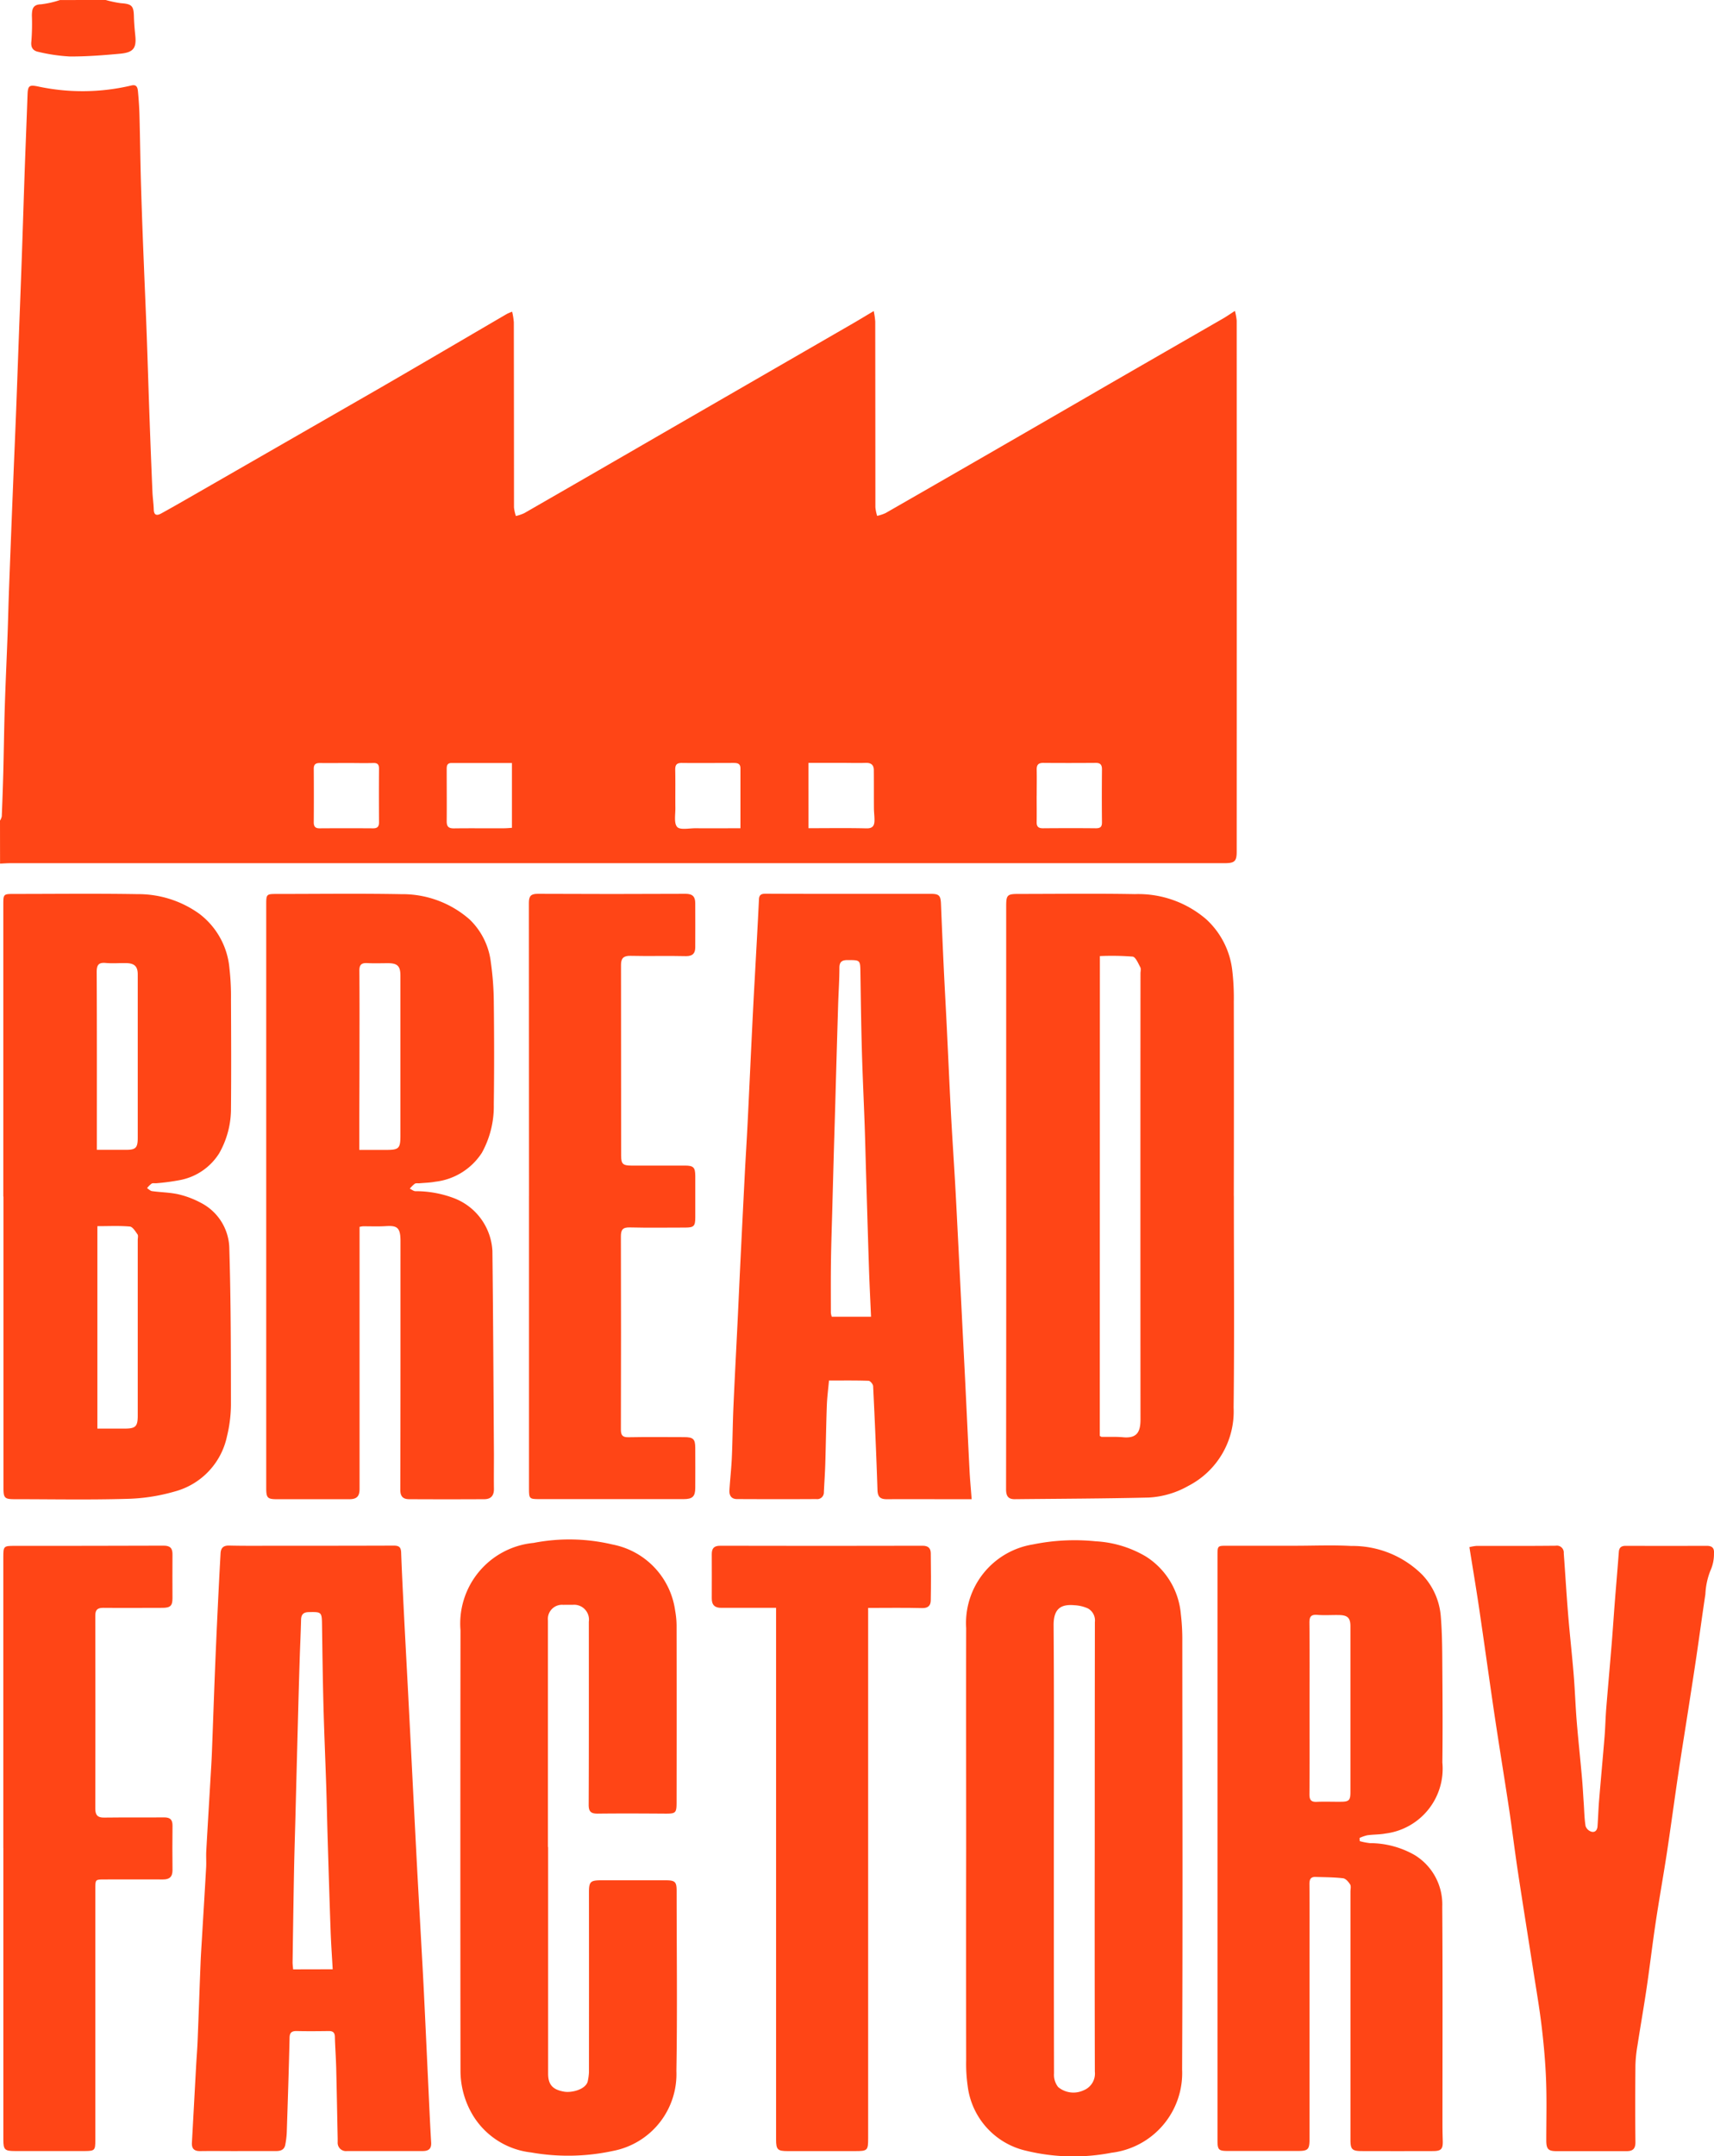 <svg xmlns="http://www.w3.org/2000/svg" width="96.92" height="121.862" viewBox="0 0 96.92 121.862">
  <g id="Group_7" data-name="Group 7" transform="translate(-221.266 -67.839)">
    <path id="Path_1" data-name="Path 1" d="M221.266,150.083a.755.755,0,0,0,.1-.237q.051-1.227.085-2.454c.032-1.235.046-2.472.085-3.707.043-1.367.108-2.734.158-4.1.032-.858.05-1.716.082-2.574q.118-3.135.245-6.269c.051-1.274.108-2.547.157-3.821.057-1.475.108-2.949.163-4.424.053-1.435.11-2.869.16-4.3.057-1.623.106-3.247.163-4.87.05-1.42.109-2.84.159-4.26.018-.508.093-.57.545-.484a12.034,12.034,0,0,0,5.321-.044c.328-.084.362.15.381.364.041.44.071.881.083,1.323.034,1.3.048,2.6.086,3.907.044,1.5.1,3,.162,4.506.05,1.3.111,2.6.158,3.9.059,1.622.107,3.244.166,4.866q.073,2.05.161,4.1c.014.334.065.666.075,1s.183.351.417.222c.527-.29,1.05-.588,1.572-.888q5.35-3.072,10.7-6.147c2.435-1.406,4.858-2.833,7.287-4.249a2.931,2.931,0,0,1,.289-.121,4.02,4.02,0,0,1,.095.6q.008,5.231.009,10.462a2.277,2.277,0,0,0,.108.485,2.53,2.53,0,0,0,.471-.16q3.955-2.273,7.9-4.557,5.343-3.083,10.685-6.166c.368-.213.731-.434,1.178-.7a4.552,4.552,0,0,1,.085.588q.007,5.251.008,10.5a2.435,2.435,0,0,0,.1.487,2.432,2.432,0,0,0,.473-.156q3.732-2.139,7.457-4.29,2.646-1.526,5.29-3.058,3.167-1.825,6.335-3.647c.205-.118.4-.255.676-.433a3.48,3.48,0,0,1,.1.551q.006,15.007,0,30.014c0,.527-.113.638-.628.647-.121,0-.242,0-.363,0H221.869c-.2,0-.4.016-.6.024Zm45.718.429c1.125,0,2.2-.017,3.275.009.385.009.458-.182.455-.483,0-.214-.029-.427-.031-.641-.005-.722,0-1.444-.006-2.166,0-.3-.159-.42-.46-.41-.457.015-.915,0-1.373,0h-1.861Zm-16.773-3.684c-1.185,0-2.3,0-3.414,0-.249,0-.273.157-.272.35,0,.982.009,1.963,0,2.944,0,.3.107.4.4.4.954-.013,1.909,0,2.863-.006.13,0,.259-.015.426-.024v-3.659Zm12.924,3.684c0-1.177,0-2.278,0-3.379,0-.292-.188-.309-.408-.308-.967,0-1.935.012-2.9,0-.314-.005-.386.12-.38.406.015.712,0,1.424.008,2.136.005.37-.09.858.1,1.073.168.186.68.072,1.04.075.829.006,1.658,0,2.538,0m-22.252-3.686c-.511,0-1.022.007-1.533,0-.236,0-.342.078-.34.326q.011,1.513,0,3.026c0,.239.088.34.332.338q1.513-.01,3.026,0c.244,0,.333-.1.332-.338-.006-1.009-.008-2.018,0-3.026,0-.245-.08-.334-.326-.327-.5.014-1,0-1.493,0m39.006,1.843c0,.5.007.994,0,1.491-.006.262.1.356.36.354.994-.008,1.988-.01,2.982,0,.259,0,.354-.076.351-.344-.012-.994-.009-1.988,0-2.982,0-.251-.081-.37-.347-.368-.994.007-1.988.009-2.982,0-.292,0-.368.133-.362.4.011.483,0,.967,0,1.451" transform="translate(0 -35.867)" fill="#ff4516"/>
    <path id="Path_2" data-name="Path 2" d="M240.417,67.839a6.159,6.159,0,0,0,.856.18c.613.044.723.145.738.741.009.36.04.721.077,1.08.075.718-.1.964-.863,1.035-.944.087-1.893.161-2.84.156a9.8,9.8,0,0,1-1.771-.26c-.3-.059-.448-.235-.4-.606a12.874,12.874,0,0,0,.028-1.45c.007-.338.038-.62.515-.632a5.35,5.35,0,0,0,1.074-.242Z" transform="translate(-13.173)" fill="#ff4516"/>
    <path id="Path_3" data-name="Path 3" d="M222.845,512.194q0-8.24,0-16.481c0-.622,0-.623.631-.623,2.316,0,4.632-.028,6.947.011a5.913,5.913,0,0,1,3.5,1.106,4.34,4.34,0,0,1,1.711,3.106,13.812,13.812,0,0,1,.085,1.724c.01,2.06.019,4.121,0,6.18a5.08,5.08,0,0,1-.666,2.529,3.356,3.356,0,0,1-2.239,1.519,12.4,12.4,0,0,1-1.306.174c-.093.011-.205-.02-.277.022a1.364,1.364,0,0,0-.258.255c.094.059.183.156.283.17.5.069,1.016.071,1.506.183a5.166,5.166,0,0,1,1.264.482,2.958,2.958,0,0,1,1.6,2.627c.089,2.929.088,5.862.091,8.793a7.775,7.775,0,0,1-.226,1.78,4.1,4.1,0,0,1-2.954,3.11,10.593,10.593,0,0,1-2.754.417c-2.1.059-4.2.019-6.3.018-.559,0-.629-.07-.629-.622q0-8.24,0-16.481m5.31,1.673v11.44h1.553c.606,0,.73-.123.73-.725q0-4.967,0-9.935c0-.108.038-.245-.013-.317-.121-.171-.275-.429-.434-.442-.6-.052-1.2-.021-1.836-.021m-.029-4.315h1.66c.536,0,.651-.115.652-.67q0-4.622,0-9.243c0-.444-.179-.627-.634-.638-.39-.01-.783.027-1.17-.009-.419-.039-.519.119-.517.522.015,3.189.009,6.377.009,9.566Z" transform="translate(-1.392 -376.729)" fill="#ff4516"/>
    <path id="Path_4" data-name="Path 4" d="M715.32,512.16c0,3.985.033,7.97-.014,11.955a4.729,4.729,0,0,1-2.557,4.42,5.072,5.072,0,0,1-2.243.661c-2.526.06-5.054.067-7.581.093-.383,0-.486-.2-.486-.565q.014-9.774.007-19.547,0-6.7,0-13.409c0-.624.063-.685.693-.685,2.194,0,4.388-.03,6.582.01a5.891,5.891,0,0,1,4.028,1.414,4.631,4.631,0,0,1,1.481,2.9,13.3,13.3,0,0,1,.087,1.765q.011,5.493,0,10.985m-7.578,13.557c.06.031.082.052.106.053.4.007.809-.016,1.21.022.784.073.985-.3.985-1q-.009-12.6,0-25.206c0-.121.04-.265-.011-.359-.12-.222-.265-.58-.434-.6a15.542,15.542,0,0,0-1.851-.029Z" transform="translate(-424.284 -376.722)" fill="#ff4516"/>
    <path id="Path_5" data-name="Path 5" d="M353.846,513.891v.492q0,5.715,0,11.43,0,1.446,0,2.892c0,.419-.16.579-.579.58q-2.039,0-4.079,0c-.551,0-.62-.073-.62-.632q0-16.479,0-32.959c0-.606.008-.615.611-.615,2.342,0,4.685-.032,7.027.012a5.749,5.749,0,0,1,3.866,1.432,4.005,4.005,0,0,1,1.2,2.442,16.774,16.774,0,0,1,.164,2.156c.022,1.952.027,3.9,0,5.856a5.419,5.419,0,0,1-.673,2.728,3.631,3.631,0,0,1-2.644,1.638c-.287.055-.583.059-.876.086-.093.008-.206-.016-.276.028a1.7,1.7,0,0,0-.28.278c.107.05.213.142.32.142a6.1,6.1,0,0,1,2.192.4,3.385,3.385,0,0,1,2.159,2.977c.044,3.833.061,7.666.086,11.5,0,.646-.009,1.293,0,1.939.008.387-.17.589-.543.591q-2.12.011-4.24,0c-.338,0-.513-.133-.512-.537.015-4.685.009-9.371.011-14.056,0-.773-.2-.879-.831-.839-.429.027-.861.007-1.292.009a1.623,1.623,0,0,0-.19.033m-.011-4.35h1.52c.715,0,.8-.083.8-.81,0-1.144,0-2.287,0-3.431q0-2.806,0-5.611c0-.535-.167-.7-.7-.7-.39,0-.781.016-1.17-.005-.325-.018-.454.085-.451.431.014,1.635.007,3.271.006,4.906,0,1.13-.007,2.261-.01,3.391,0,.59,0,1.179,0,1.831" transform="translate(-112.248 -376.717)" fill="#ff4516"/>
    <path id="Path_6" data-name="Path 6" d="M811.657,823.34a3.689,3.689,0,0,0,.571.112,5.117,5.117,0,0,1,2.525.67,3.265,3.265,0,0,1,1.567,2.915c.029,4.12.011,8.24.012,12.361,0,.3.008.592.016.888.012.458-.088.569-.561.57q-2,.006-4,0c-.568,0-.658-.091-.658-.649q0-7.009,0-14.017c0-.135.045-.3-.016-.4-.093-.147-.25-.334-.4-.352-.515-.061-1.038-.059-1.558-.076-.281-.009-.347.145-.345.408.011,1.373.005,2.747.005,4.12q0,5.13,0,10.26c0,.625-.075.7-.686.7q-1.959,0-3.918,0c-.538,0-.6-.063-.6-.6q0-16.522,0-33.043c0-.562,0-.562.547-.562H808c1.057,0,2.116-.046,3.17.012a5.581,5.581,0,0,1,4.021,1.629,3.851,3.851,0,0,1,1.042,2.3c.091,1.067.085,2.145.093,3.218.013,1.7.021,3.393,0,5.09a3.692,3.692,0,0,1-3.211,4.014c-.339.065-.693.051-1.036.1a2.192,2.192,0,0,0-.434.151c0,.06.006.121.01.181m-2.839-7.524c0,1.628.007,3.255-.006,4.883,0,.316.1.434.417.419.443-.021.887,0,1.331-.005.493,0,.569-.073.569-.556q0-4.681,0-9.363c0-.463-.154-.622-.626-.632-.417-.01-.836.023-1.25-.01-.373-.029-.446.121-.442.462.016,1.6.007,3.2.007,4.8" transform="translate(-513.5 -651.447)" fill="#ff4516"/>
    <path id="Path_7" data-name="Path 7" d="M583.809,529.318h-.844c-1.319,0-2.638-.007-3.957,0-.376,0-.515-.137-.527-.523-.064-1.957-.15-3.914-.246-5.869-.005-.109-.166-.3-.259-.3-.738-.025-1.476-.014-2.237-.014-.044.49-.106.951-.122,1.414-.04,1.1-.054,2.2-.088,3.3-.016.536-.055,1.07-.079,1.606a.376.376,0,0,1-.429.378c-1.494.009-2.988.007-4.482,0-.322,0-.448-.206-.43-.5.038-.613.108-1.225.136-1.839.042-.939.047-1.879.088-2.818.072-1.646.161-3.292.241-4.938.055-1.138.105-2.276.161-3.414q.12-2.451.245-4.9c.049-.949.111-1.9.158-2.847.085-1.713.162-3.426.246-5.138.05-1.017.1-2.034.159-3.051.079-1.483.166-2.965.236-4.449.014-.291.171-.318.4-.317q1.736.008,3.473.007H581.5c.468,0,.553.1.572.565q.074,1.866.162,3.732c.049,1.03.108,2.059.159,3.089.083,1.685.156,3.372.245,5.057.071,1.336.163,2.671.239,4.007.059,1.042.11,2.085.163,3.127q.122,2.428.243,4.856c.053,1.057.109,2.114.161,3.171.082,1.672.159,3.344.244,5.015.026.506.075,1.011.118,1.588m-5.689-10.307c-.04-.914-.085-1.781-.114-2.648-.059-1.785-.11-3.571-.164-5.357-.028-.925-.049-1.85-.081-2.775-.05-1.406-.118-2.812-.158-4.219-.041-1.477-.061-2.955-.083-4.433-.011-.735,0-.724-.727-.726-.319,0-.461.1-.462.44,0,.7-.051,1.4-.072,2.095q-.085,2.819-.163,5.638c-.026.912-.055,1.824-.081,2.736q-.042,1.509-.082,3.018c-.027,1.006-.063,2.011-.078,3.017s-.008,1.993-.007,2.989a1.023,1.023,0,0,0,.052.225Z" transform="translate(-307.597 -376.75)" fill="#ff4516"/>
    <path id="Path_8" data-name="Path 8" d="M315.6,840.9c-.7,0-1.4-.01-2.1,0-.342.006-.5-.122-.483-.472.081-1.443.157-2.885.237-4.328.027-.481.066-.962.086-1.443.059-1.46.108-2.92.166-4.38.018-.468.05-.935.078-1.4.079-1.337.163-2.673.237-4.01.017-.309-.009-.62.008-.929.074-1.349.158-2.7.236-4.047.03-.508.063-1.016.083-1.525.058-1.474.106-2.948.165-4.422q.073-1.827.161-3.654.075-1.585.163-3.169c.016-.3.149-.451.485-.443.861.021,1.723.011,2.584.011,2.242,0,4.484,0,6.726-.008.3,0,.405.092.416.387.042,1.138.1,2.276.157,3.414.078,1.538.162,3.076.242,4.614q.123,2.368.242,4.735.122,2.387.246,4.775c.077,1.444.16,2.887.239,4.331.054.99.112,1.979.16,2.969.085,1.725.163,3.451.245,5.177.053,1.11.1,2.221.166,3.331.023.37-.161.482-.474.483-1.427,0-2.854,0-4.281,0a.471.471,0,0,1-.531-.5c0-.067,0-.135,0-.2-.027-1.33-.05-2.659-.083-3.989-.015-.589-.06-1.177-.075-1.766-.006-.247-.115-.33-.348-.327-.6.008-1.209.014-1.814,0-.291-.005-.4.1-.4.4-.041,1.773-.1,3.545-.158,5.317a4.789,4.789,0,0,1-.086.714c-.051.275-.256.351-.51.351-.727,0-1.454,0-2.181,0m5.373-10.273c-.043-.775-.092-1.454-.116-2.135-.061-1.7-.112-3.4-.164-5.1-.031-1.006-.05-2.012-.082-3.017-.05-1.528-.117-3.055-.158-4.583s-.061-3.087-.083-4.63c-.01-.723-.025-.736-.745-.721-.306.006-.433.133-.44.436-.017.724-.053,1.447-.076,2.171q-.045,1.407-.082,2.815-.083,3.1-.162,6.2c-.026,1.006-.059,2.012-.078,3.018-.032,1.719-.057,3.438-.082,5.156,0,.116.018.232.031.395Z" transform="translate(-80.899 -651.49)" fill="#ff4516"/>
    <path id="Path_9" data-name="Path 9" d="M683.34,821.5c0-4.145-.009-8.291,0-12.437a4.5,4.5,0,0,1,3.776-4.728,11.764,11.764,0,0,1,3.544-.178,6.251,6.251,0,0,1,2.84.858,4.282,4.282,0,0,1,1.978,3.249,12.076,12.076,0,0,1,.084,1.562c.005,8.062.027,16.125-.011,24.187a4.536,4.536,0,0,1-3.986,4.7,11.286,11.286,0,0,1-4.82-.109,4.285,4.285,0,0,1-3.32-3.667,8.84,8.84,0,0,1-.085-1.44q-.009-6,0-11.993m4.958-.037c0,4.254,0,8.509.01,12.763a1.117,1.117,0,0,0,.232.77,1.352,1.352,0,0,0,1.439.186,1.017,1.017,0,0,0,.637-1.056q-.015-6.442-.006-12.884,0-6.26.008-12.52a.776.776,0,0,0-.393-.774,2.134,2.134,0,0,0-.762-.182c-.748-.066-1.185.176-1.178,1.137.031,4.187.013,8.374.013,12.561" transform="translate(-407.441 -649.211)" fill="#ff4516"/>
    <path id="Path_10" data-name="Path 10" d="M446.42,821.2q0,6.4,0,12.8c0,.621.252.907.9,1.021.448.079,1.272-.136,1.348-.621a3.117,3.117,0,0,0,.061-.47q.005-5.089,0-10.178c0-.589.086-.675.67-.676q1.837,0,3.675,0c.525,0,.613.089.613.6,0,3.393.043,6.786-.014,10.177a4.418,4.418,0,0,1-3.591,4.519,12.015,12.015,0,0,1-4.626.085,4.426,4.426,0,0,1-3.277-2.078,4.894,4.894,0,0,1-.714-2.554q-.016-12.439,0-24.879a4.581,4.581,0,0,1,4.132-4.937,10.561,10.561,0,0,1,4.457.088,4.418,4.418,0,0,1,3.549,3.74,4.942,4.942,0,0,1,.081.836q.008,4.988,0,9.976c0,.632-.043.664-.664.66-1.265-.008-2.531-.015-3.8,0-.38,0-.508-.112-.506-.507.014-3.446.009-6.893.008-10.339a.84.84,0,0,0-.922-.955c-.175-.006-.35,0-.525,0a.8.8,0,0,0-.865.88q0,6.4,0,12.8" transform="translate(-194.16 -648.971)" fill="#ff4516"/>
    <path id="Path_11" data-name="Path 11" d="M924.011,806.8a2.485,2.485,0,0,1,.4-.071c1.494,0,2.988.006,4.482-.01a.39.39,0,0,1,.457.422c.086,1.16.154,2.321.249,3.48.093,1.131.22,2.259.313,3.39.072.88.1,1.764.172,2.644.088,1.077.207,2.151.3,3.227.043.48.065.961.1,1.442.027.413.033.83.1,1.238a.508.508,0,0,0,.31.312c.224.073.351-.08.366-.3.034-.48.048-.962.087-1.442.1-1.212.213-2.423.312-3.634.042-.521.051-1.044.092-1.564.1-1.238.212-2.475.313-3.713.062-.759.111-1.519.17-2.278.075-.96.159-1.919.231-2.878.02-.26.157-.341.4-.34q2.281.007,4.563,0c.3,0,.442.111.416.43a2.256,2.256,0,0,1-.207.985,4.1,4.1,0,0,0-.278,1.318c-.176,1.171-.334,2.345-.507,3.517-.15,1.014-.309,2.027-.466,3.04-.184,1.184-.377,2.367-.553,3.553-.227,1.528-.431,3.06-.663,4.588-.2,1.289-.43,2.572-.623,3.861-.184,1.224-.327,2.453-.507,3.678-.161,1.091-.353,2.177-.521,3.267a7.834,7.834,0,0,0-.116,1.112c-.013,1.454-.016,2.908,0,4.361,0,.38-.163.5-.5.5-1.319,0-2.638,0-3.957,0-.47,0-.582-.118-.584-.6,0-1.131.031-2.263-.011-3.392-.037-1.012-.128-2.024-.247-3.03-.125-1.056-.308-2.106-.471-3.157-.29-1.868-.591-3.734-.874-5.6-.179-1.185-.324-2.375-.5-3.56-.286-1.894-.6-3.785-.878-5.68s-.541-3.8-.821-5.692c-.166-1.118-.354-2.232-.543-3.415" transform="translate(-619.66 -651.522)" fill="#ff4516"/>
    <path id="Path_12" data-name="Path 12" d="M474.225,512.165q0-8.278-.007-16.555c0-.388.117-.513.509-.511q4.179.021,8.358,0c.4,0,.538.171.54.522,0,.835.007,1.669,0,2.5,0,.322-.127.5-.513.5-1.049-.026-2.1.008-3.149-.017-.393-.01-.535.14-.535.507q0,5.391.007,10.783c0,.474.1.562.58.564,1.009,0,2.019,0,3.028,0,.484,0,.582.1.584.592q0,1.171,0,2.342c0,.485-.08.568-.557.569-1.05,0-2.1.018-3.149-.008-.406-.01-.5.142-.5.516q.015,5.452,0,10.9c0,.327.086.448.43.442,1.049-.02,2.1-.008,3.149-.006.511,0,.624.108.626.6q.006,1.131,0,2.262c0,.493-.155.641-.659.641q-4.078,0-8.157,0c-.567,0-.586-.028-.586-.59q0-8.279,0-16.557" transform="translate(-223.046 -376.745)" fill="#ff4516"/>
    <path id="Path_13" data-name="Path 13" d="M222.845,823.785q0-8.221,0-16.442c0-.62.021-.64.632-.64,2.814,0,5.628,0,8.442-.011.379,0,.5.165.492.512-.009.821,0,1.643,0,2.464,0,.421-.124.537-.564.538-1.118,0-2.235.011-3.352,0-.339,0-.449.121-.448.447q.009,5.454,0,10.907c0,.353.13.509.5.5,1.131-.015,2.262,0,3.393-.011.355,0,.477.142.473.48q-.015,1.252,0,2.5c0,.383-.174.529-.539.527-1.1-.006-2.208,0-3.312,0-.511,0-.514,0-.514.525q0,7.11,0,14.22c0,.563-.037.6-.587.605q-1.979,0-3.958,0c-.578,0-.656-.078-.656-.643q0-8.241,0-16.482" transform="translate(-1.392 -651.499)" fill="#ff4516"/>
    <path id="Path_14" data-name="Path 14" d="M570.565,810.222v29.965c0,.708-.03.737-.755.737h-3.8c-.565,0-.65-.087-.65-.652q0-14.72,0-29.441v-.61h-2.043c-.35,0-.7,0-1.05,0-.365.005-.547-.157-.544-.533.006-.835,0-1.669,0-2.5,0-.33.124-.477.481-.476q5.724.014,11.449,0c.328,0,.45.16.454.425.014.888.016,1.777,0,2.665-.006.281-.143.442-.488.433-.994-.026-1.99-.009-3.057-.009" transform="translate(-300.209 -651.514)" fill="#ff4516"/>
  </g>
</svg>
